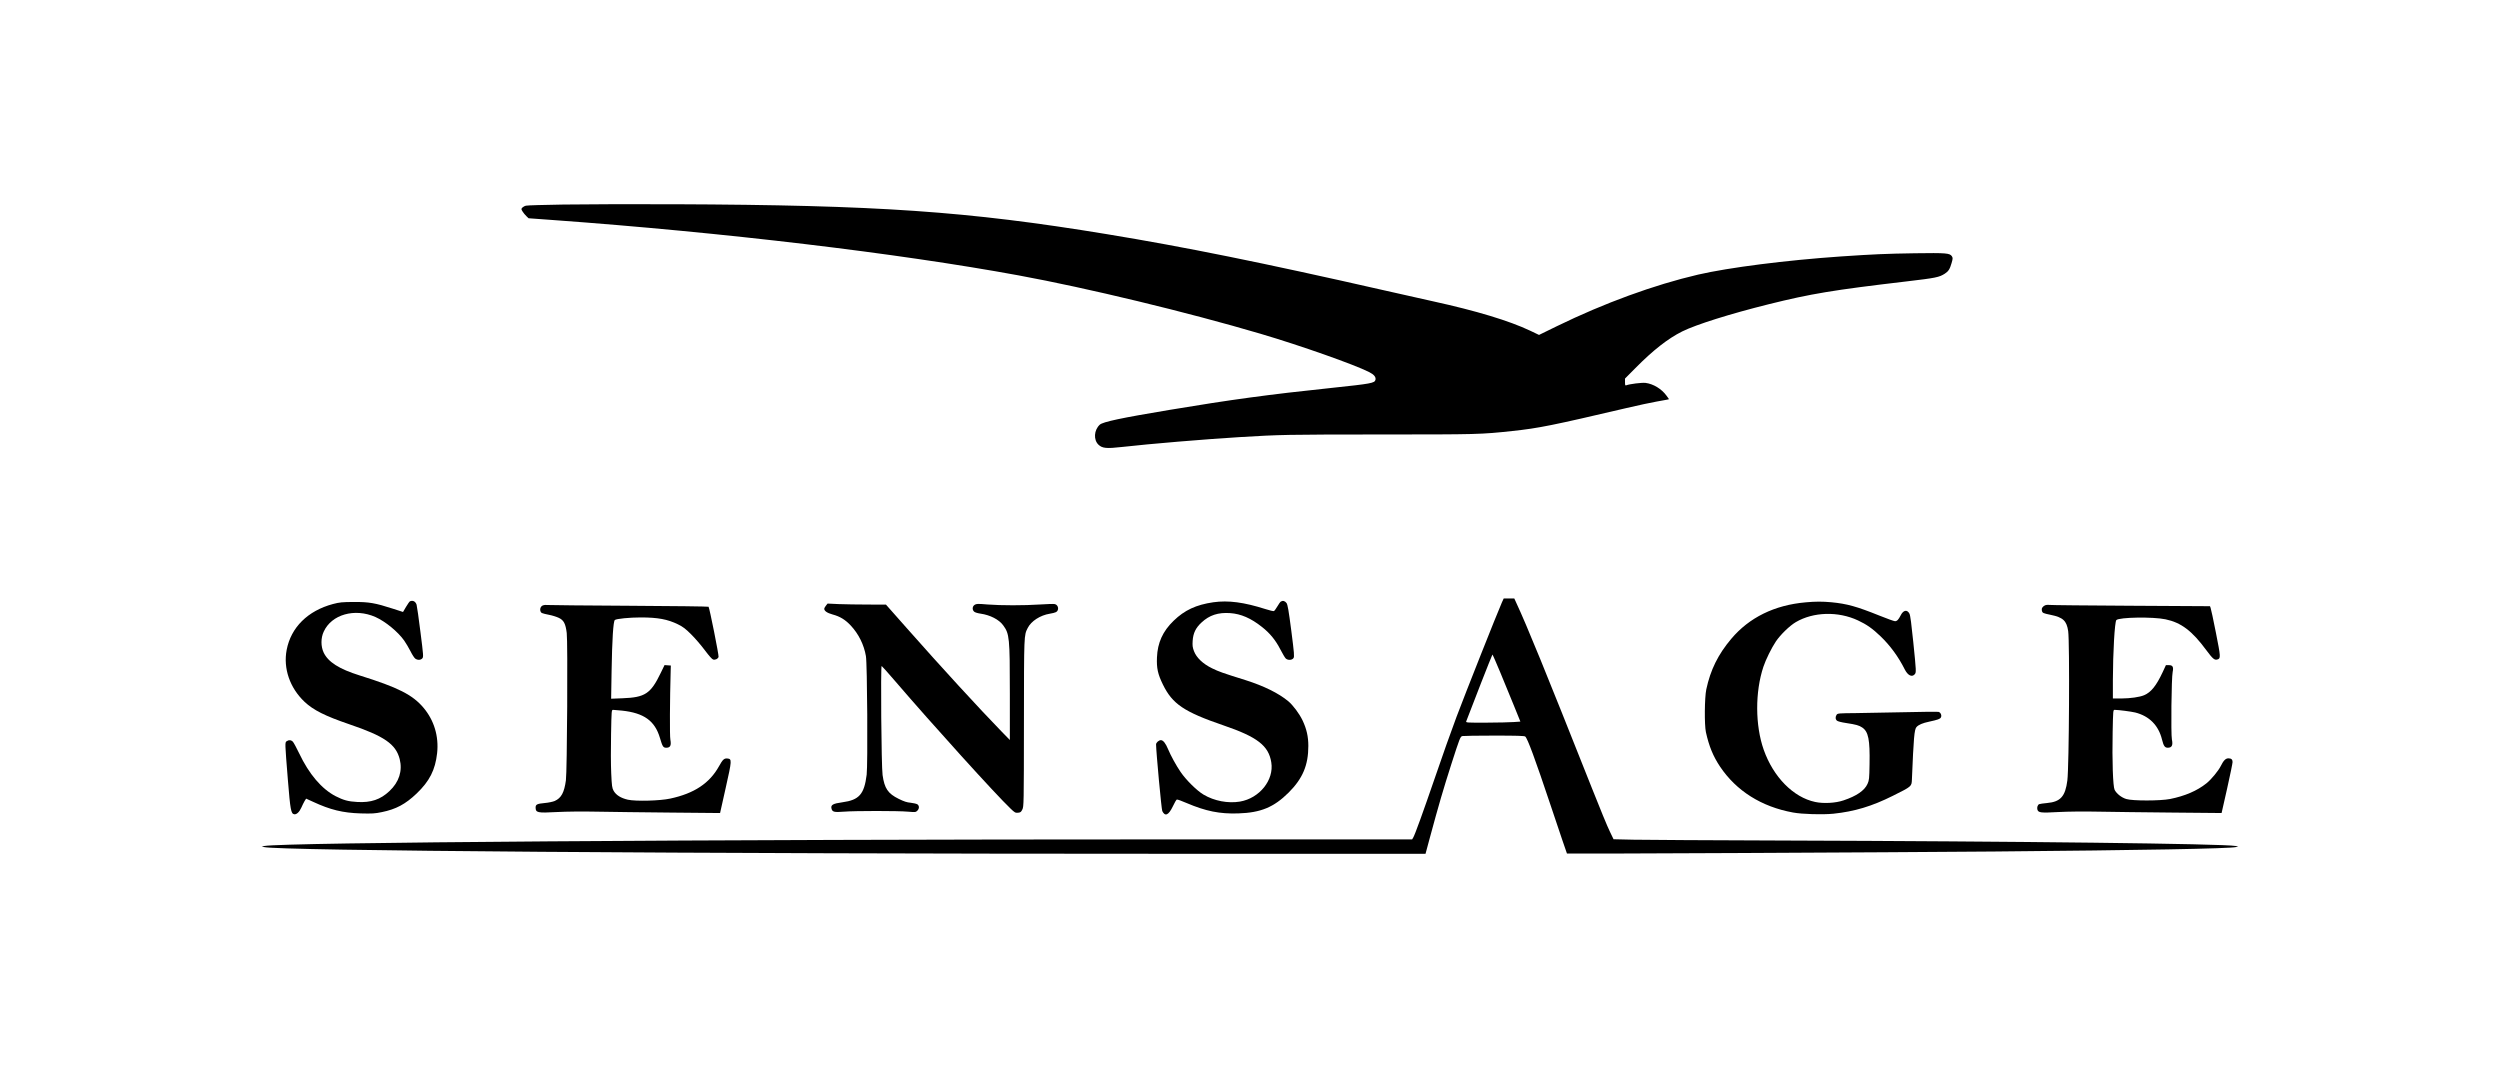 <?xml version="1.0" standalone="no"?>
<!DOCTYPE svg PUBLIC "-//W3C//DTD SVG 20010904//EN"
 "http://www.w3.org/TR/2001/REC-SVG-20010904/DTD/svg10.dtd">
<svg version="1.0" xmlns="http://www.w3.org/2000/svg"
 width="3300pt" height="1426pt" viewBox="0 0 3300 1426"
 preserveAspectRatio="xMidYMid meet">

<g transform="translate(0,1426) scale(0.1,-0.1)"
fill="#000000" stroke="none">
<path d="M7435 11560 c-253 -4 -474 -10 -492 -15 -18 -4 -39 -16 -49 -26 -15
-17 -15 -20 4 -51 11 -18 34 -46 50 -61 l29 -28 330 -24 c2244 -163 4537 -436
6138 -730 908 -167 2229 -486 3195 -771 531 -157 1231 -404 1432 -505 66 -33
93 -67 84 -103 -11 -43 -56 -51 -576 -106 -830 -87 -1330 -155 -2145 -291
-635 -106 -877 -157 -918 -195 -77 -71 -85 -201 -16 -265 50 -47 107 -52 309
-29 374 42 1079 101 1550 130 538 33 625 34 1850 35 1306 0 1337 1 1755 46
346 37 524 73 1505 303 151 35 329 74 395 85 66 12 130 23 143 26 l23 6 -33
46 c-65 90 -174 156 -278 169 -50 5 -207 -14 -254 -32 -13 -5 -16 1 -16 42 l0
47 138 139 c231 234 430 390 617 483 186 92 628 231 1145 360 556 138 844 186
1813 300 391 46 435 55 509 103 48 31 66 60 89 140 17 59 17 68 4 89 -28 42
-72 46 -490 40 -387 -6 -542 -13 -975 -42 -726 -50 -1478 -146 -1886 -240
-579 -135 -1237 -375 -1864 -681 l-235 -115 -115 55 c-278 132 -711 263 -1290
390 -113 25 -405 90 -650 146 -1601 364 -2621 570 -3655 740 -1838 302 -3014
383 -5700 394 -555 2 -1217 0 -1470 -4z"/>
<path d="M19823 6303 c-61 -138 -481 -1197 -596 -1503 -69 -184 -194 -535
-277 -780 -167 -486 -274 -782 -296 -817 l-14 -23 -3188 0 c-6174 0 -11710
-40 -11962 -87 l-35 -6 29 -8 c179 -49 5597 -89 11982 -89 l3351 0 52 193
c126 466 181 653 290 994 109 338 117 360 144 367 12 3 200 6 418 6 301 0 399
-3 412 -12 30 -24 128 -288 338 -916 115 -344 211 -627 213 -629 5 -5 4278 15
5641 27 1942 17 3116 38 3191 59 l29 8 -35 6 c-160 30 -2871 62 -5985 72 -935
3 -1818 8 -1963 11 l-263 6 -49 102 c-28 55 -134 313 -236 571 -627 1580 -853
2133 -999 2448 l-26 57 -70 0 -70 0 -26 -57z m-19 -920 c55 -131 137 -330 182
-443 l83 -205 -87 -6 c-48 -4 -210 -7 -361 -8 -256 -1 -273 0 -267 17 63 169
342 882 346 882 3 0 50 -107 104 -237z"/>
<path d="M5412 6323 c-6 -2 -30 -35 -52 -73 l-40 -68 -133 43 c-235 76 -317
90 -517 89 -156 -1 -186 -4 -275 -27 -332 -89 -554 -308 -611 -605 -47 -245
42 -502 235 -685 118 -111 272 -188 591 -297 463 -157 615 -262 666 -460 39
-155 -8 -303 -135 -422 -118 -112 -245 -155 -426 -144 -118 6 -182 24 -286 77
-184 96 -350 291 -480 565 -34 71 -71 139 -82 152 -23 25 -54 28 -83 8 -24
-18 -24 -12 16 -511 32 -395 41 -446 83 -453 31 -6 68 28 94 86 14 31 33 71
44 89 l20 31 92 -42 c226 -105 392 -146 627 -153 153 -4 188 -2 280 17 187 38
312 105 459 245 172 165 246 311 271 533 24 222 -39 432 -179 599 -145 172
-337 269 -843 427 -272 85 -417 178 -476 303 -38 81 -38 192 1 275 103 227
409 314 682 194 132 -59 297 -194 380 -311 23 -33 61 -97 84 -142 22 -45 51
-89 63 -97 31 -22 71 -20 92 3 17 19 16 34 -24 348 -22 180 -46 343 -51 361
-14 43 -48 61 -87 45z"/>
<path d="M16908 6320 c-9 -5 -30 -35 -47 -65 -18 -31 -38 -58 -45 -61 -8 -3
-57 8 -108 25 -289 92 -494 119 -693 91 -226 -33 -379 -104 -523 -244 -143
-138 -212 -289 -220 -484 -6 -142 11 -220 78 -357 126 -258 278 -361 800 -540
448 -153 596 -268 631 -488 38 -233 -155 -474 -414 -518 -158 -26 -338 8 -480
92 -87 51 -231 193 -303 299 -58 84 -131 218 -165 300 -32 78 -65 120 -95 120
-28 0 -64 -32 -64 -57 2 -108 71 -857 82 -879 37 -76 83 -55 139 61 22 48 46
88 53 91 7 3 65 -18 129 -46 254 -108 436 -145 681 -137 298 9 471 81 667 276
185 185 259 361 259 615 0 122 -23 225 -76 336 -42 89 -125 200 -189 254 -128
106 -321 201 -563 278 -304 95 -352 112 -442 156 -121 59 -207 140 -240 228
-18 49 -21 72 -17 135 7 102 40 171 117 242 104 97 220 135 378 124 142 -10
274 -67 419 -182 106 -83 181 -175 244 -298 28 -54 59 -107 70 -118 27 -27 84
-25 103 4 13 20 10 58 -29 362 -35 270 -48 344 -63 365 -21 28 -48 35 -74 20z"/>
<path d="M23834 6309 c-410 -36 -744 -200 -981 -481 -174 -206 -275 -410 -330
-668 -23 -107 -26 -469 -5 -565 42 -188 95 -317 187 -455 215 -320 546 -529
962 -605 121 -23 394 -30 534 -16 278 29 508 98 784 236 249 124 248 124 252
211 23 559 32 665 61 697 27 30 80 53 167 71 115 25 144 35 155 56 14 26 -3
66 -31 73 -12 3 -209 2 -438 -4 -229 -5 -523 -10 -654 -12 -223 -2 -240 -3
-253 -21 -19 -27 -18 -60 4 -79 10 -9 59 -22 121 -31 132 -20 170 -31 212 -59
82 -55 103 -160 97 -485 -3 -192 -5 -211 -27 -260 -39 -87 -145 -160 -316
-217 -105 -36 -264 -45 -375 -21 -288 61 -552 329 -679 689 -113 321 -115 763
-4 1096 31 94 108 249 164 333 61 90 182 208 264 256 232 136 559 145 821 22
112 -52 194 -109 298 -210 126 -121 235 -269 319 -437 40 -79 94 -105 130 -65
23 25 22 35 -18 429 -23 228 -39 353 -50 372 -30 58 -81 49 -116 -22 -29 -57
-48 -77 -75 -77 -12 0 -105 33 -206 74 -301 121 -427 156 -633 176 -123 11
-207 11 -341 -1z"/>
<path d="M10902 6265 c-12 -15 -22 -33 -22 -40 0 -30 38 -56 110 -76 98 -26
168 -69 240 -146 103 -110 174 -252 200 -403 18 -99 26 -1439 10 -1566 -32
-258 -99 -334 -320 -364 -126 -17 -157 -35 -144 -84 11 -44 35 -50 163 -40
150 12 716 12 847 0 96 -8 102 -8 123 13 28 28 27 67 -1 85 -13 7 -52 16 -88
20 -49 4 -88 17 -157 51 -142 70 -188 137 -213 315 -16 108 -27 1444 -12 1439
5 -2 83 -89 173 -194 494 -576 1333 -1503 1528 -1688 55 -53 64 -58 98 -55 33
3 41 8 58 43 19 39 20 64 21 1145 1 1175 0 1152 50 1251 45 90 165 168 291
188 34 5 71 15 82 21 44 23 34 94 -15 106 -14 4 -101 1 -193 -5 -216 -14 -514
-14 -697 0 -129 11 -146 10 -169 -5 -31 -20 -34 -65 -6 -90 10 -10 48 -21 84
-26 127 -18 244 -78 299 -154 83 -113 88 -161 88 -903 l0 -611 -113 116 c-290
298 -791 844 -1246 1359 l-276 312 -236 1 c-130 0 -303 3 -386 6 l-149 7 -22
-28z"/>
<path d="M7167 6269 c-29 -11 -43 -44 -33 -77 8 -24 17 -28 115 -48 42 -8 99
-26 128 -40 65 -31 89 -77 104 -200 15 -113 5 -1832 -11 -1944 -22 -162 -61
-234 -148 -273 -24 -10 -84 -23 -133 -27 -99 -9 -119 -19 -119 -59 1 -69 24
-74 278 -60 135 7 337 9 537 5 176 -3 613 -9 970 -12 l650 -6 74 331 c83 369
84 383 22 389 -42 4 -61 -13 -110 -102 -125 -225 -327 -359 -643 -427 -136
-30 -457 -38 -560 -15 -92 21 -155 60 -188 117 -21 39 -24 60 -32 233 -5 105
-6 336 -2 514 6 320 6 322 28 322 11 0 64 -5 116 -10 290 -31 434 -134 501
-360 34 -115 43 -130 84 -130 53 0 68 30 54 106 -10 51 -7 524 4 914 l2 65
-42 3 -41 3 -50 -103 c-133 -276 -207 -324 -506 -335 l-149 -6 6 364 c7 418
22 658 43 675 21 17 197 34 342 34 224 0 354 -24 491 -91 67 -33 101 -59 175
-133 51 -50 131 -144 179 -208 57 -76 96 -120 111 -124 29 -7 63 9 71 35 6 19
-120 650 -132 662 -5 4 -476 10 -1048 13 -572 3 -1056 8 -1075 10 -19 3 -47 1
-63 -5z"/>
<path d="M26991 6268 c-33 -18 -45 -40 -38 -70 8 -30 15 -33 116 -54 163 -33
211 -78 231 -215 21 -144 12 -1791 -11 -1971 -27 -211 -90 -282 -268 -298 -47
-4 -94 -11 -104 -15 -20 -8 -32 -45 -23 -73 13 -40 45 -44 275 -31 134 7 338
9 536 5 176 -3 613 -9 970 -12 l650 -6 73 323 c40 178 72 335 72 350 0 34 -17
49 -56 49 -35 0 -64 -29 -99 -100 -32 -65 -127 -180 -190 -230 -124 -99 -283
-167 -481 -207 -129 -25 -494 -26 -577 0 -63 19 -128 70 -154 121 -22 43 -34
385 -26 764 6 288 6 292 27 292 54 -1 217 -22 271 -35 186 -47 308 -170 354
-359 21 -84 37 -106 76 -106 54 0 70 32 54 109 -14 72 -6 817 10 890 14 67 1
91 -49 91 l-40 0 -44 -95 c-83 -177 -153 -264 -244 -302 -60 -25 -179 -42
-299 -43 l-113 0 0 243 c1 365 24 770 46 792 38 38 484 45 649 10 206 -43 350
-152 538 -407 86 -116 109 -135 147 -123 45 14 44 30 -20 353 -33 169 -65 317
-70 328 l-8 22 -1044 6 c-574 3 -1059 8 -1078 11 -20 3 -45 0 -59 -7z"/>
</g>
</svg>
